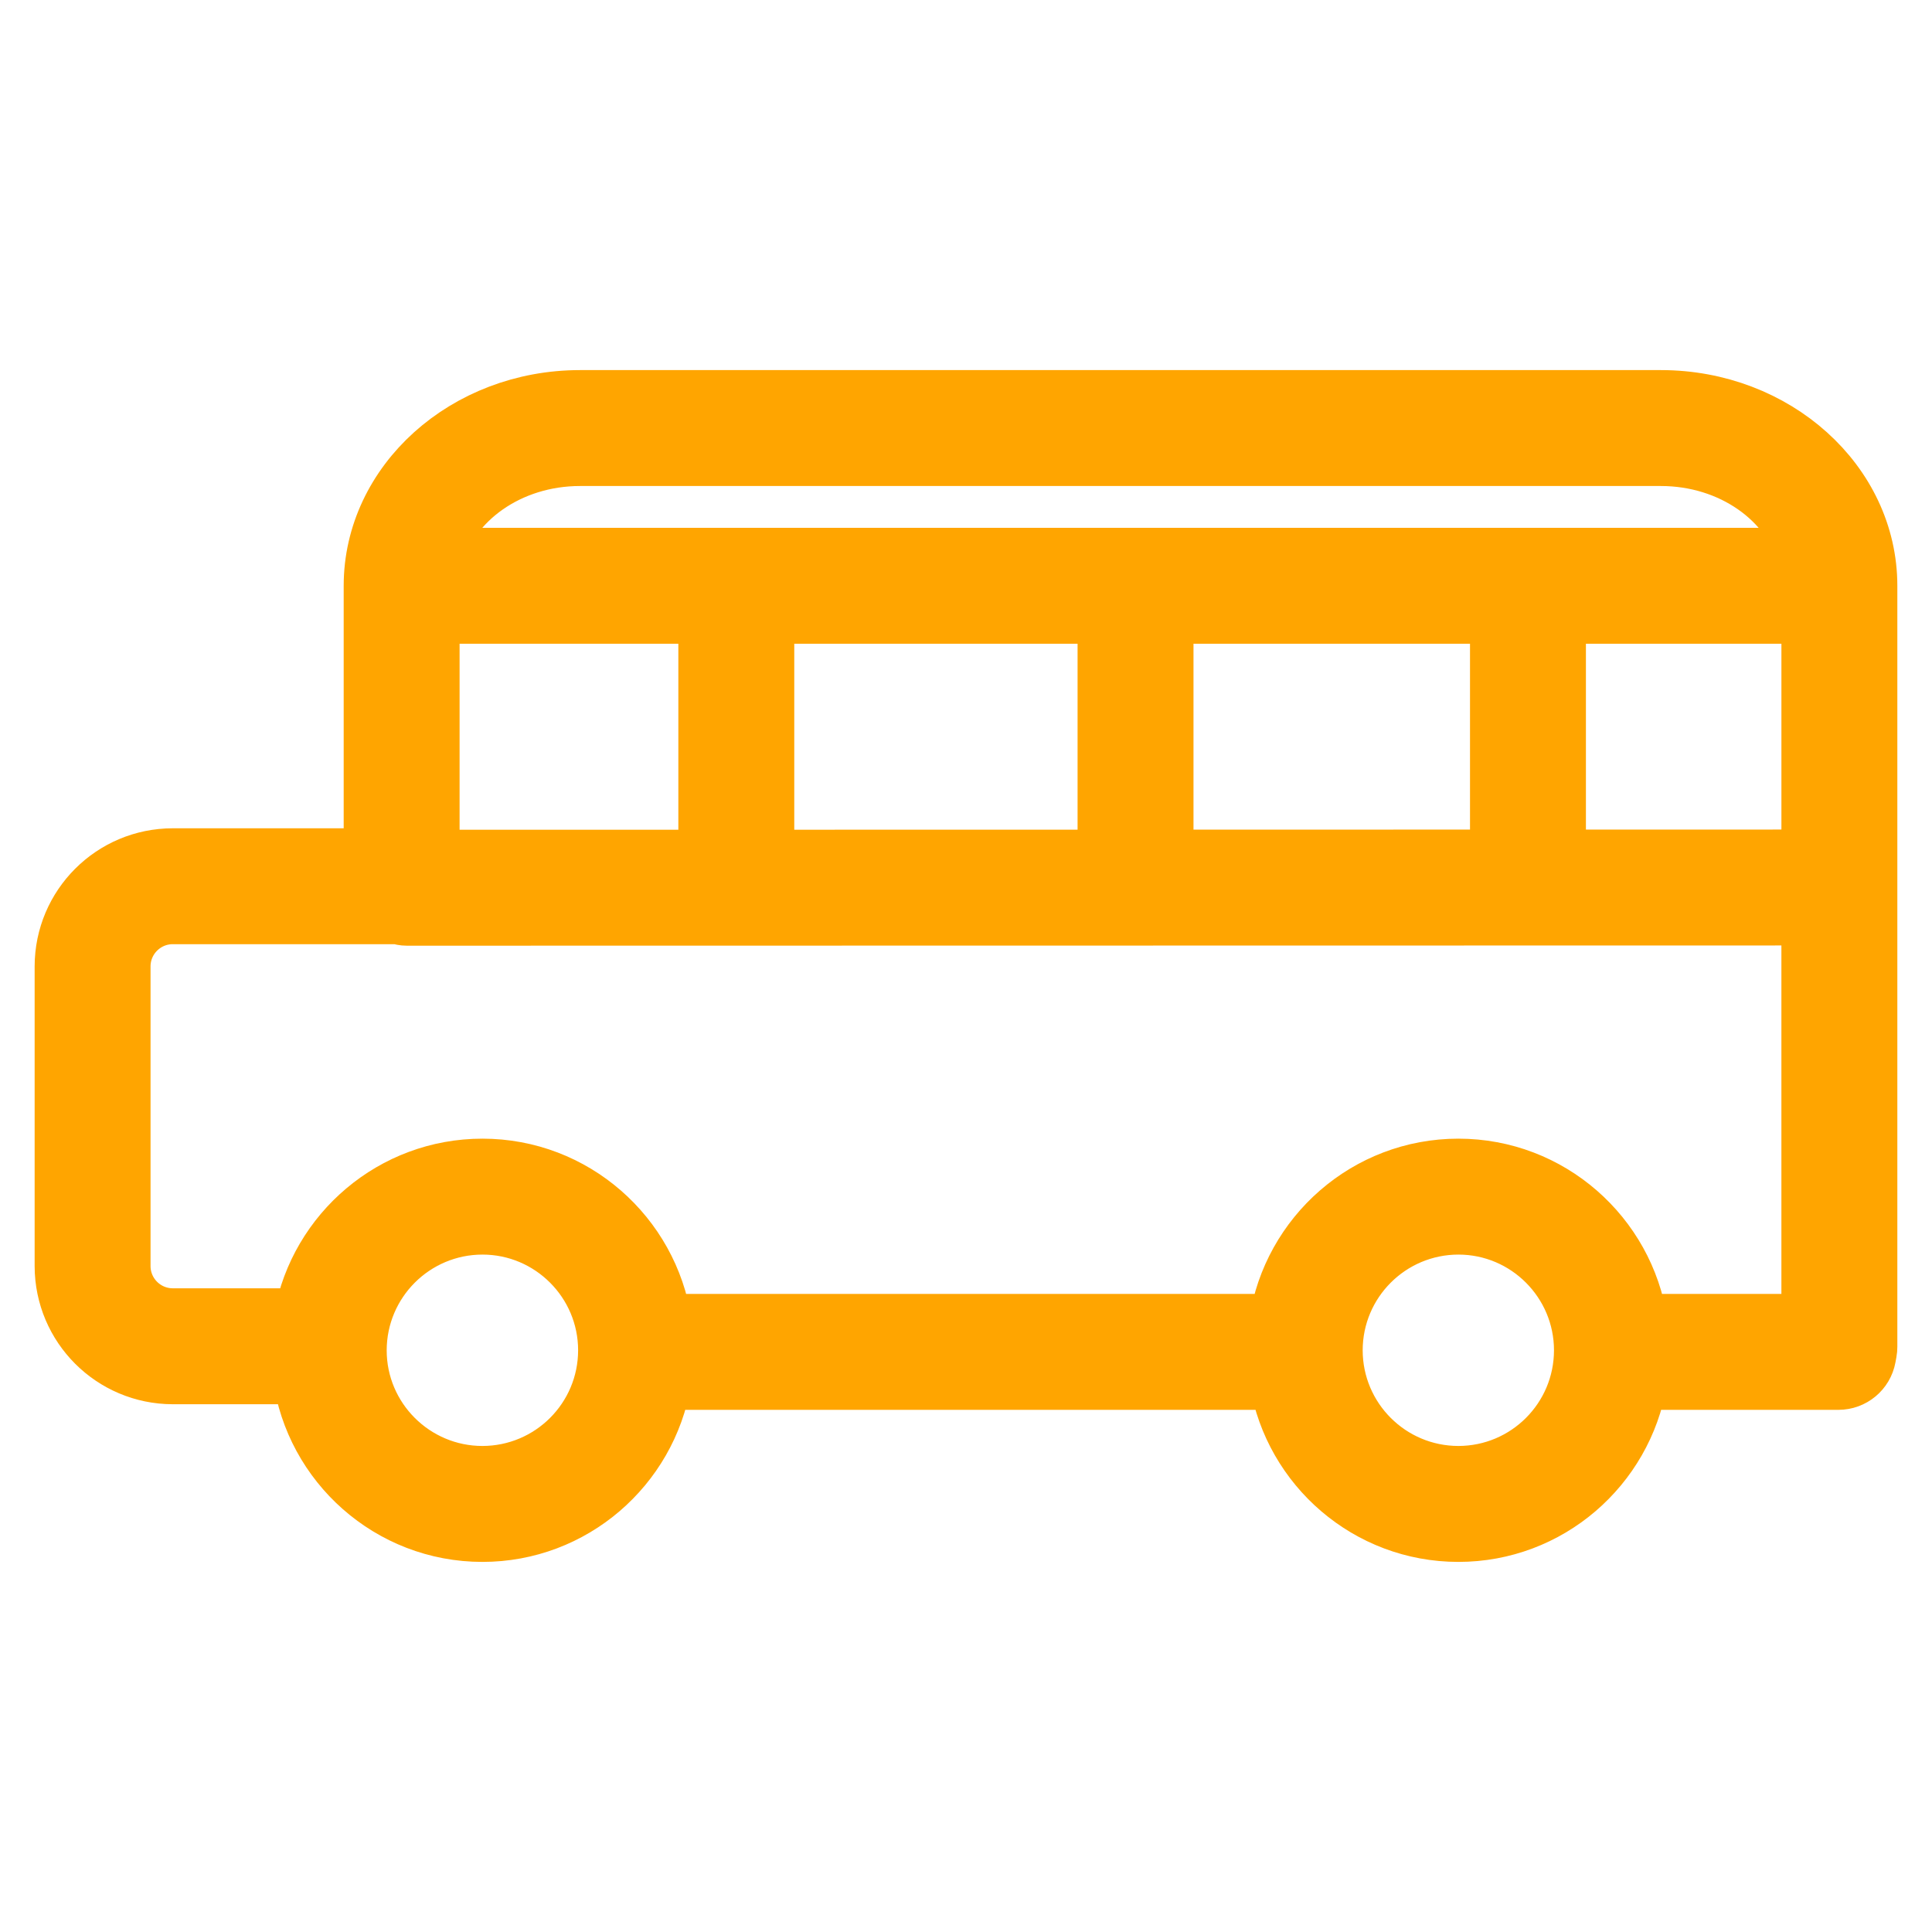 <?xml version="1.0" encoding="UTF-8"?> <svg xmlns="http://www.w3.org/2000/svg" viewBox="1950 2450 100 100" width="100" height="100"><path fill="#ffa500" stroke="#ffa500" fill-opacity="1" stroke-width="3" stroke-opacity="1" color="rgb(51, 51, 51)" fill-rule="evenodd" id="tSvg99fef10220" title="Path 1" d="M 2035.967 2470.656 C 2017.319 2470.656 1998.67 2470.656 1980.021 2470.656 C 1974.103 2470.656 1969.289 2474.991 1969.289 2480.321 C 1969.289 2485.005 1969.289 2489.688 1969.289 2494.372 C 1965.841 2494.372 1962.392 2494.372 1958.943 2494.372 C 1955.825 2494.374 1953.297 2496.901 1953.293 2500.019 C 1953.293 2505.19 1953.293 2510.362 1953.293 2515.533 C 1953.297 2518.652 1955.825 2521.179 1958.943 2521.183 C 1961.167 2521.183 1963.39 2521.183 1965.613 2521.183 C 1966.246 2525.785 1970.195 2529.344 1974.971 2529.344 C 1979.642 2529.344 1983.523 2525.933 1984.279 2521.473 C 1994.911 2521.473 2005.543 2521.473 2016.175 2521.473 C 2016.931 2525.933 2020.813 2529.344 2025.486 2529.344 C 2030.157 2529.344 2034.036 2525.933 2034.791 2521.473 C 2038.247 2521.473 2041.702 2521.473 2045.157 2521.473 C 2045.882 2521.473 2046.503 2520.956 2046.633 2520.244 C 2046.65 2520.155 2046.666 2520.067 2046.682 2519.978 C 2046.699 2519.889 2046.706 2519.798 2046.706 2519.707 C 2046.706 2506.578 2046.706 2493.45 2046.706 2480.321C 2046.706 2474.991 2041.889 2470.656 2035.967 2470.656Z M 1972.288 2481.821 C 1977.063 2481.821 1981.837 2481.821 1986.611 2481.821 C 1986.611 2486.029 1986.611 2490.238 1986.611 2494.446 C 1981.837 2494.447 1977.063 2494.447 1972.288 2494.448C 1972.288 2490.239 1972.288 2486.03 1972.288 2481.821Z M 1989.611 2481.821 C 1995.499 2481.821 2001.387 2481.821 2007.275 2481.821 C 2007.275 2486.028 2007.275 2490.236 2007.275 2494.443 C 2001.387 2494.444 1995.499 2494.445 1989.611 2494.446C 1989.611 2490.238 1989.611 2486.029 1989.611 2481.821Z M 2010.275 2481.821 C 2016.046 2481.821 2021.817 2481.821 2027.587 2481.821 C 2027.587 2486.027 2027.587 2490.233 2027.587 2494.439 C 2021.817 2494.44 2016.046 2494.441 2010.275 2494.442C 2010.275 2490.235 2010.275 2486.028 2010.275 2481.821Z M 2030.587 2481.821 C 2034.96 2481.821 2039.333 2481.821 2043.706 2481.821 C 2043.706 2486.026 2043.706 2490.232 2043.706 2494.437 C 2039.333 2494.438 2034.96 2494.438 2030.587 2494.439C 2030.587 2490.233 2030.587 2486.027 2030.587 2481.821Z M 1980.02 2473.656 C 1998.669 2473.656 2017.318 2473.656 2035.966 2473.656 C 2039.634 2473.656 2042.707 2475.867 2043.5 2478.821 C 2019.831 2478.821 1996.162 2478.821 1972.492 2478.821C 1973.285 2475.867 1976.356 2473.656 1980.02 2473.656Z M 1974.972 2526.343 C 1971.411 2526.343 1968.515 2523.449 1968.515 2519.892 C 1968.52 2516.328 1971.409 2513.44 1974.972 2513.437 C 1978.53 2513.437 1981.423 2516.333 1981.423 2519.892C 1981.42 2523.453 1978.534 2526.339 1974.972 2526.343Z M 2025.486 2526.343 C 2021.925 2526.34 2019.037 2523.454 2019.032 2519.892 C 2019.036 2516.329 2021.923 2513.441 2025.486 2513.437 C 2029.042 2513.437 2031.934 2516.333 2031.934 2519.892C 2031.932 2523.453 2029.047 2526.339 2025.486 2526.343Z M 2034.816 2518.472 C 2034.128 2513.931 2030.213 2510.437 2025.486 2510.437 C 2020.757 2510.437 2016.839 2513.932 2016.15 2518.472 C 2005.535 2518.472 1994.92 2518.472 1984.304 2518.472 C 1983.616 2513.931 1979.699 2510.437 1974.971 2510.437 C 1970.341 2510.437 1966.485 2513.783 1965.677 2518.182 C 1963.432 2518.182 1961.187 2518.182 1958.942 2518.182 C 1957.48 2518.18 1956.294 2516.995 1956.292 2515.532 C 1956.292 2510.361 1956.292 2505.189 1956.292 2500.018 C 1956.295 2498.556 1957.481 2497.372 1958.942 2497.371 C 1962.83 2497.371 1966.718 2497.371 1970.605 2497.371 C 1970.749 2497.417 1970.899 2497.449 1971.059 2497.449 C 1995.275 2497.445 2019.49 2497.441 2043.705 2497.437 C 2043.705 2504.449 2043.705 2511.461 2043.705 2518.473C 2040.742 2518.473 2037.779 2518.472 2034.816 2518.472Z"></path><defs> </defs></svg> 